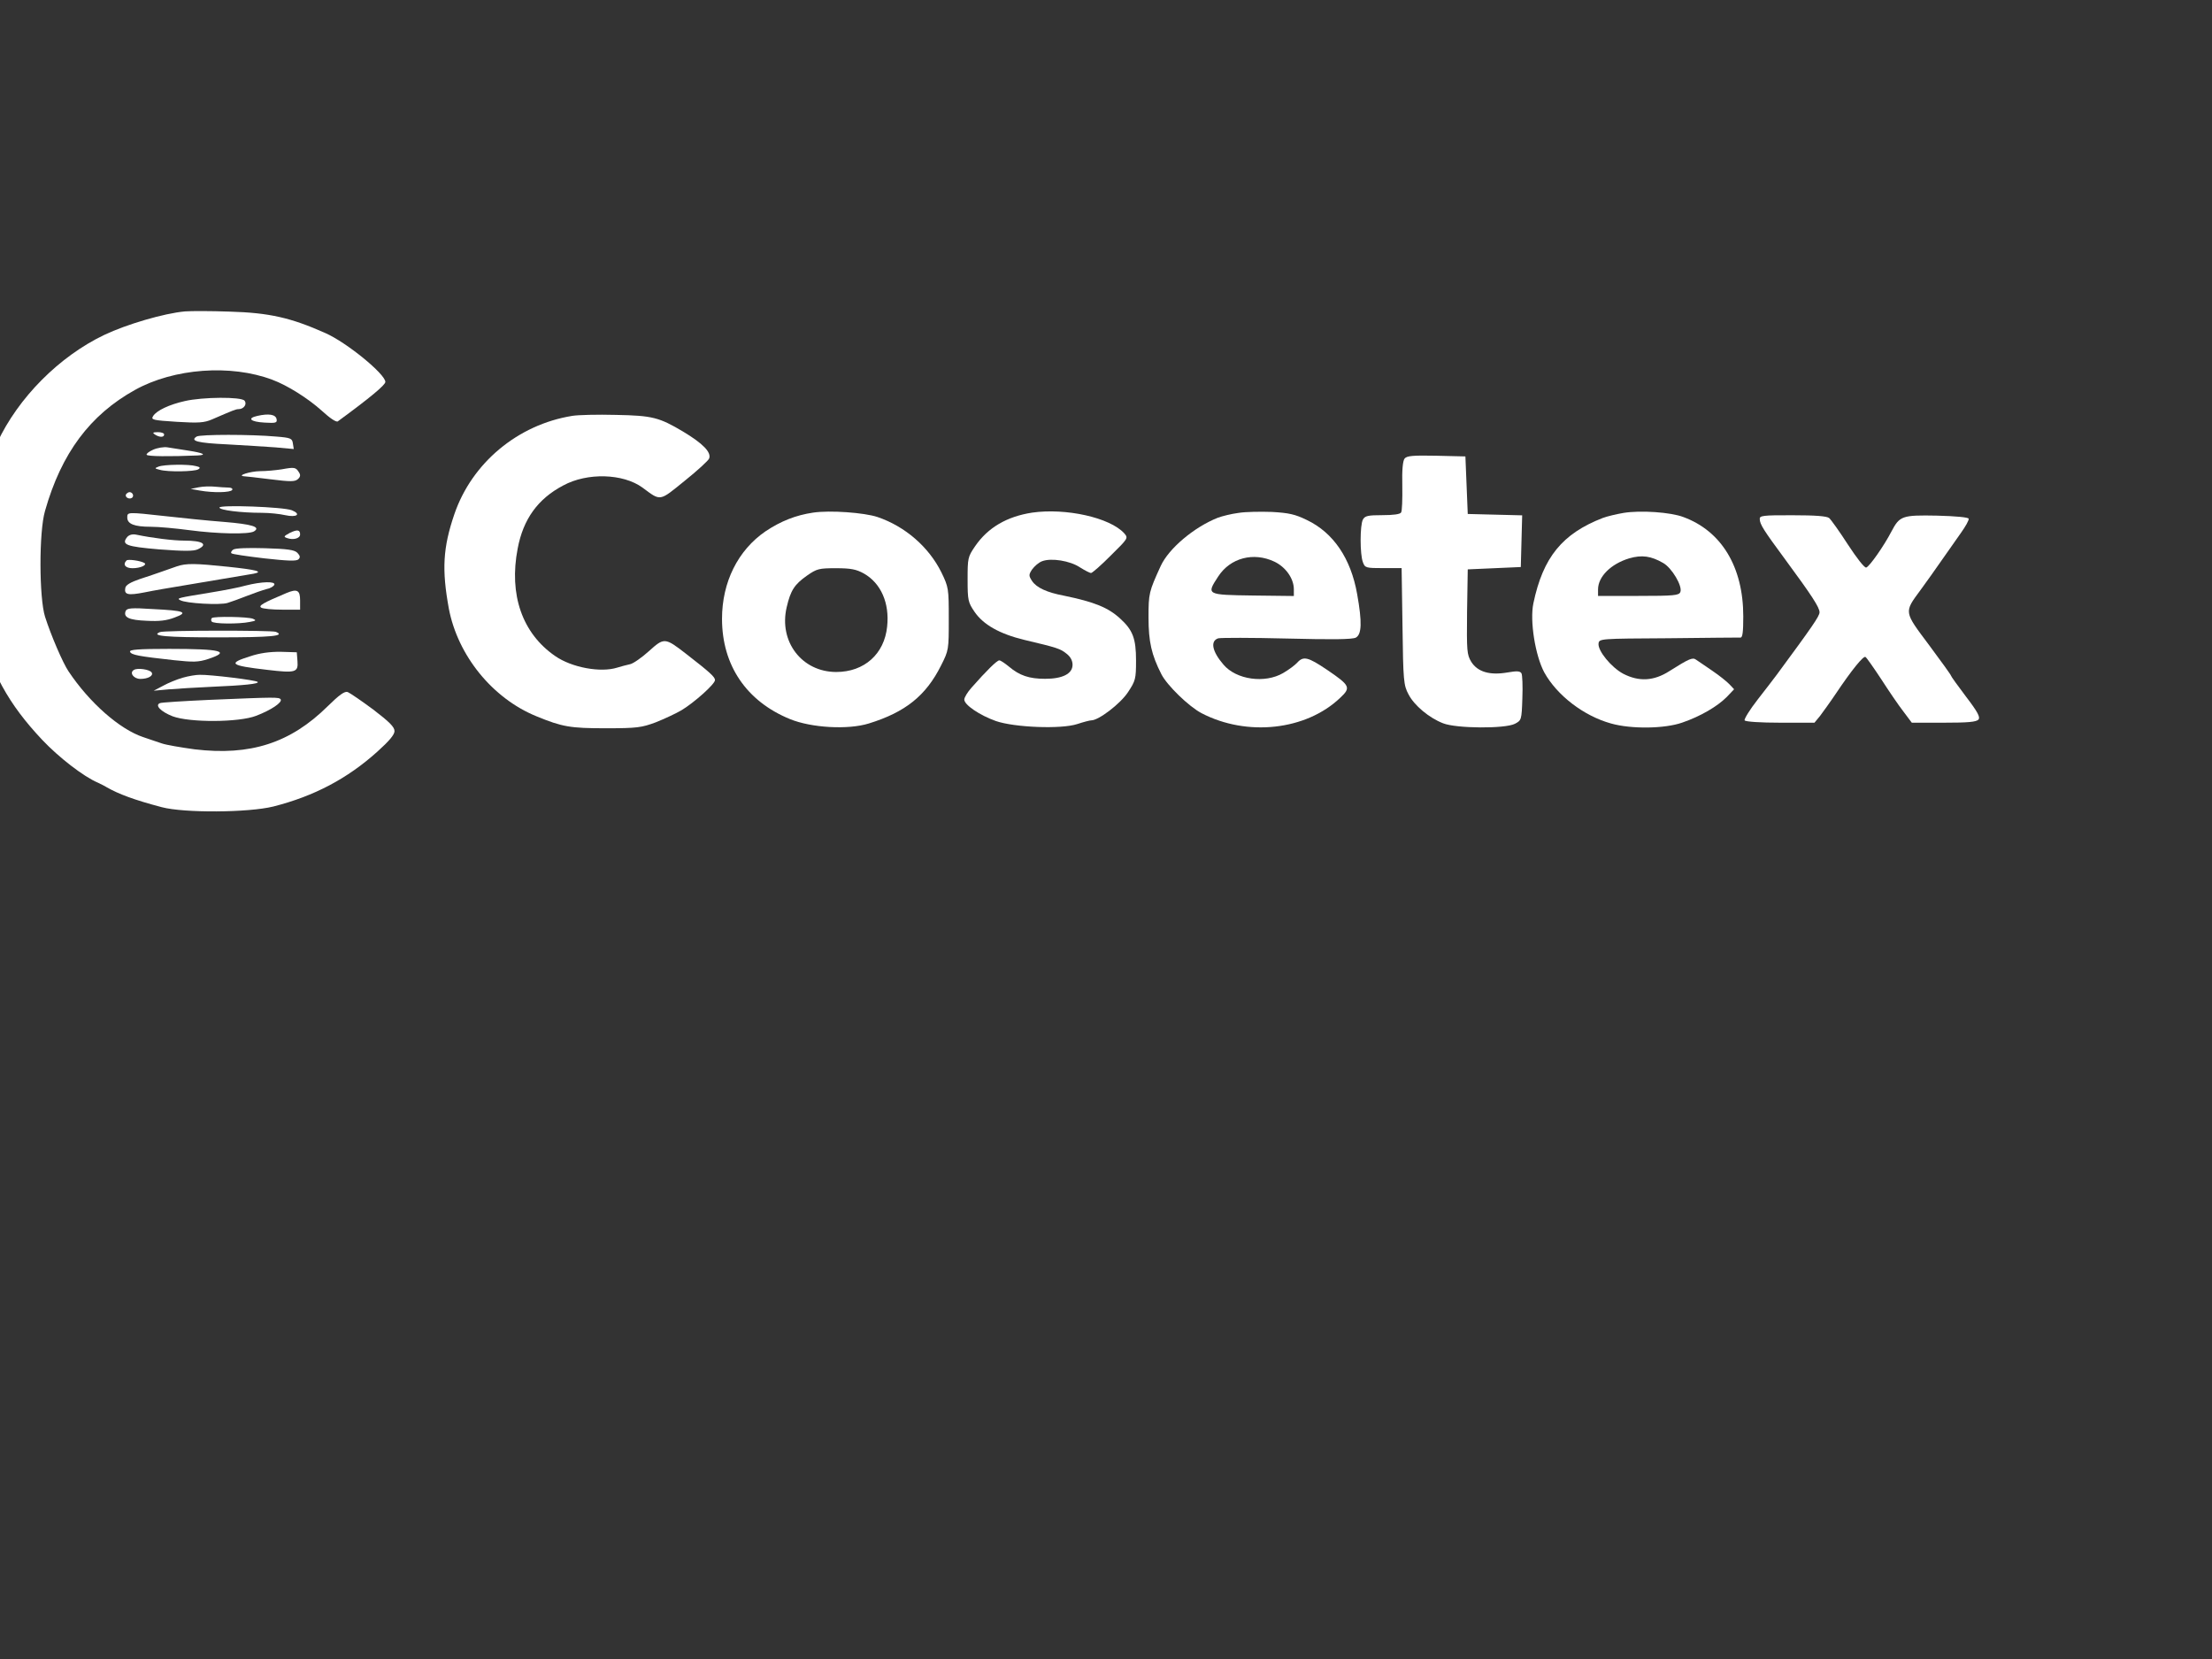 <?xml version="1.0" encoding="utf-8"?>
<!-- Generator: Adobe Illustrator 29.4.0, SVG Export Plug-In . SVG Version: 9.03 Build 0)  -->
<!DOCTYPE svg PUBLIC "-//W3C//DTD SVG 1.0//EN" "http://www.w3.org/TR/2001/REC-SVG-20010904/DTD/svg10.dtd">
<svg version="1.0" id="Layer_1" xmlns:x="http://ns.adobe.com/Extensibility/1.0/" xmlns:i="http://ns.adobe.com/AdobeIllustrator/10.0/" xmlns:graph="http://ns.adobe.com/Graphs/1.0/"
	 xmlns="http://www.w3.org/2000/svg" xmlns:xlink="http://www.w3.org/1999/xlink" x="0px" y="0px" viewBox="13.4 27.5 226.8 170.1"
	 style="enable-background:new 13.4 27.5 226.8 170.1;" xml:space="preserve">
<rect x="13.4" y="27.5" width="226.8" height="170.1" fill="#333333" stroke="none"/>
<style type="text/css">
	.st0{fill:#FFFFFF;}
</style>
<g transform="translate(0,270) scale(0.1,-0.1)">
	<path class="st0" d="M323.6,2105.7c-21.3-1.9-59.8-13.2-82.7-24.1c-46.1-22-88.2-64.3-109.7-110.4c-2.4-5.2-5.2-11.3-6.4-13.5
		c-3.3-6.4-10.9-31.4-15.4-51.5c-6.1-26-6.1-94.6,0-115.8c15.8-55.5,33.1-87,67.8-123.9c17-18,42.5-37.8,57.2-44
		c2.8-1.4,6.9-3.3,8.7-4.5c12.3-7.1,28.6-13.2,56.7-20.6c22.9-6.1,88.9-5.7,114.6,0.7c41.6,10.6,75.6,28.4,106.6,56.3
		c12.1,10.9,17.5,17.3,17.5,21c0,4.3-5.4,9.5-21.7,22c-12.1,9-23.9,17-26.2,18c-3.1,1.2-8.5-2.6-20.8-14.7
		c-38.1-37.6-79.2-50.8-136.2-44c-13.9,1.9-29.3,4.5-33.8,6.1c-4.5,1.4-13,4.5-18.9,6.4c-24.1,8-55.1,35.2-76.6,67.4
		c-5.9,8.7-18,36.9-24.1,56s-6.4,87.2,0,108.7c16.8,59.1,46.1,98.3,92.2,123.9c39.9,22.2,98.3,26.5,140.9,10.4
		c15.4-5.7,36.6-19.1,50.6-31.7c8.5-7.8,14.9-12.1,16.5-10.9c33.6,24.6,48.7,37.3,48.7,40.4c0,8-39.5,40.4-61.5,50.1
		c-35.5,15.8-57.4,20.8-98.1,22C350.3,2106.2,329.5,2106.2,323.6,2105.7z"/>
	<path class="st0" d="M323.6,2013.8c-15.8-3.5-29.1-9.7-32.6-15.4c-2.4-3.8-0.7-4.3,24.3-5.9c22.5-1.4,28.1-0.9,35.9,2.4
		c22,9.5,24.6,10.6,27.4,10.6c5.4,0,9,5.2,6.1,8.7C381.3,2018.3,341.8,2018,323.6,2013.8z"/>
	<path class="st0" d="M398,1998.6c-11.1-2.4-7.3-6.1,7.3-6.9c11.6-0.7,13-0.2,12.3,3.5C416.7,2000.1,409.6,2001.2,398,1998.6z"/>
	<path class="st0" d="M720.7,1998.6c-55.8-9-102.8-48.2-120.8-100.7c-11.8-34.5-13-57-5.7-96.9c9.2-48.2,44.7-92,89.8-110.4
		c26.5-10.9,34.7-12.3,70.9-12.3c32.4,0,36.9,0.7,51.5,6.1c8.7,3.5,20.6,9,26.2,12.3c12.8,7.6,34.5,26.9,34.5,31
		c0,3.1-4.7,7.6-30,27.2c-21.3,16.5-22.2,16.5-37.6,2.6c-7.3-6.6-16.1-12.8-19.4-13.5c-3.5-0.7-9.5-2.4-13.2-3.5
		c-17-5.4-46.6,0-63.6,11.8c-33.8,23.2-47.7,62.9-38.5,110.4c5.7,30,20.6,50.8,46.6,64.5c24.8,13.5,61.5,12.3,81.3-2.1
		c19.1-14.2,17-14.4,43.3,6.9c13,10.4,24.3,20.8,25.1,22.9c2.4,6.4-6.4,15.4-26.9,27.7c-24.3,14.4-31.2,16.3-68.5,17
		C746.7,2000.1,726.6,1999.6,720.7,1998.6z"/>
	<path class="st0" d="M292.8,1979.5c4.7-3.1,9.5-3.1,9.5,0c0,1.4-2.8,2.4-6.4,2.4C290.7,1981.8,290,1981.4,292.8,1979.5z"/>
	<path class="st0" d="M335.6,1977.4c-7.1-4.5,0.9-6.6,31-8c17.3-0.9,39.7-2.4,49.9-3.1l18.7-1.7l-0.9,5.7c-0.7,5.2-2.1,5.9-17.3,7.1
		C391.4,1979.7,339.4,1979.7,335.6,1977.4z"/>
	<path class="st0" d="M291,1963.9c-4.3-1.9-7.3-4.3-6.6-5.2c0.9-1.7,23.4-1.9,52-0.7c10.4,0.5,6.1,2.6-9.5,5c-7.8,1.2-17,2.6-21,3.3
		C302.1,1967,295.2,1965.8,291,1963.9z"/>
	<path class="st0" d="M1574.2,1954.9c-1.9-2.4-2.8-11.6-2.4-28.1c0.2-13.5-0.2-25.8-1.2-27.2c-0.9-1.9-8.3-2.8-19.1-2.8
		c-14.9,0-18-0.7-20.1-4.5c-3.1-5.9-3.1-35.7,0-43.7c2.1-5.9,3.1-6.1,21-6.1h18.7l0.9-59.6c0.7-56,1.2-60.5,6.1-69.7
		c5.9-11.6,21.3-24.3,35.5-29.8c13.5-5.4,63.8-5.7,73.7-0.5c6.6,3.5,6.9,3.8,7.6,26.2c0.5,12.3,0,23.9-0.9,25.5
		c-1.4,2.4-4.7,2.6-14.4,0.9c-18-3.1-30.5,0.5-37.1,10.9c-4.5,7.6-4.7,10.9-4.3,51.5l0.7,43.3l27.2,1.2l27.2,1.2l0.7,26.5l0.7,26.5
		l-27.9,0.7l-27.9,0.7l-1.2,29.5l-1.2,29.5l-29.8,0.7C1583,1958.2,1576.6,1957.7,1574.2,1954.9z"/>
	<path class="st0" d="M296.6,1946.6c-4.3-1.7-4.3-1.9,1.2-3.3c8.3-2.4,35.9-1.9,39.5,0.5c2.4,1.4,1.9,2.4-2.4,3.3
		C327.6,1949.2,302.1,1948.8,296.6,1946.6z"/>
	<path class="st0" d="M422.9,1943.8c-5.9-0.9-15.8-1.9-22.5-1.9c-9.9-0.2-23.6-4.5-16.5-5.2c1.4,0,13.5-1.4,27.2-3.1
		c20.8-2.6,25.3-2.6,28.4,0.2c2.6,2.4,2.8,4.3,0.9,7.1C437.3,1945.9,435.9,1946.2,422.9,1943.8z"/>
	<path class="st0" d="M337.8,1925.4l-8.3-1.7l9.5-1.7c13.7-2.4,31.4-2.1,33.1,0.7c0.7,1.4-0.9,2.4-4,2.4c-3.1,0-9.2,0.5-13.7,0.9
		C349.8,1926.5,342.3,1926.3,337.8,1925.4z"/>
	<path class="st0" d="M263.3,1918.3c-1.7-2.8,2.8-5.7,5.9-3.8c2.6,1.7,0.9,5.9-2.4,5.9C265.7,1920.4,264.2,1919.4,263.3,1918.3z"/>
	<path class="st0" d="M359,1904.6c0-2.6,21.7-5.4,43.5-5.4c8,0,18.7-1.2,23.9-2.4c11.8-2.6,16.8,0.9,6.9,5
		C424.5,1905.3,359,1907.6,359,1904.6z"/>
	<path class="st0" d="M967.7,1899.4c-17.7-2.6-33.1-8.7-48.7-19.1c-28.4-19.4-44.7-52.2-44.7-89.8c0-47.7,25.1-84.6,69.7-102.8
		c22-9,59.6-11.1,80.8-4.5c37.6,11.6,58.6,28.6,74,59.3c8,15.8,8,16.3,8,48c0,31.2-0.2,32.4-7.6,47.7c-12.8,25.8-36.9,47-65.5,56.7
		C1020.2,1899.4,985,1902,967.7,1899.4z M1019.7,1837c17.5-9.9,26.5-30.3,23.9-54.4c-2.8-28.1-23.4-46.6-52.2-46.6
		c-35.2,0-59.1,31.2-50.8,66.4c4,17.3,8,23.4,20.8,32.4c10.2,7.1,12.3,7.6,30,7.6C1006.5,1842.4,1012.1,1841.2,1019.7,1837z"/>
	<path class="st0" d="M1192.3,1899.4c-26-4-45.4-15.4-58.4-34.3c-7.6-11.1-7.8-12.3-7.8-34.3c0-21.3,0.5-23.4,7.1-33.1
		c9-13.2,25.8-22.7,51.1-28.8c33.8-8,36.9-9,43.3-14.2c4-3.1,6.1-7.1,6.1-11.3c0-9.2-10.2-14.4-28.1-14.4
		c-16.3,0-26.2,3.3-37.1,12.5c-4.3,3.5-8.5,6.4-9.9,6.4c-2.4,0-13-10.4-28.6-28.1c-4-4.5-7.3-9.9-7.3-12.1c0-5.4,15.8-16.1,32.4-22
		c19.1-6.6,66.9-8.5,83.4-3.1c6.4,2.1,12.8,3.8,14.4,3.8c7.6,0,29.8,17,37.6,28.8c7.8,11.8,8.3,13.7,8.3,32.6
		c0,22.5-3.3,31.2-16.3,43c-12.3,11.3-26.5,17-57.4,23.4c-17.7,3.3-28.4,8.3-32.9,15.1c-3.5,5.4-3.5,6.4,0,11.8
		c2.4,3.3,6.9,7.3,10.4,8.5c9.2,3.5,28.6,0.5,38.8-6.4c5-3.1,9.9-5.7,11.3-5.7c1.2,0,10.4,8,20.3,18c17.7,17.5,18,17.7,13.7,22.7
		C1271.9,1894.4,1226.8,1904.3,1192.3,1899.4z"/>
	<path class="st0" d="M1403.8,1899.1c-7.1-0.9-16.8-3.3-21.3-5c-24.3-9.7-50.1-31.4-58.4-49.4c-12.1-26.5-12.5-28.1-12.5-52.9
		c0-24.8,3.1-38.3,13.2-58.1c5.7-11.3,28.1-33.1,41.1-39.9c46.6-24.3,107.3-17.7,142.3,15.8c11.1,10.4,10.2,12.5-13.5,28.6
		c-19.6,13.2-24.3,14.4-30.7,7.3c-2.4-2.6-8.7-7.3-14.4-10.6c-18.7-10.9-48-6.9-61.2,8.7c-11.6,13.5-13.7,24.1-5.4,26.9
		c2.8,0.7,34.5,0.7,70.4-0.2c47.5-1.2,66.9-0.9,70.7,0.9c6.1,3.3,6.6,15.6,1.4,44.7c-6.4,36.4-24.3,62.9-51.5,75.9
		c-12.1,5.9-18.4,7.3-35.9,8.3C1426.5,1900.5,1410.9,1900.3,1403.8,1899.1z M1440.5,1849.2c11.6-5.4,20.1-17.3,20.1-28.4v-6.9
		l-41.8,0.5c-48.2,0.7-48,0.7-35.7,19.6C1395.5,1853,1419.2,1859.2,1440.5,1849.2z"/>
	<path class="st0" d="M1798.6,1899.1c-7.1-1.2-16.8-3.5-21.3-5.2c-41.4-16.1-61.2-40.2-71.1-87.5c-3.8-18,1.9-53.4,11.1-70.7
		c13-23.6,40.4-44.7,68.5-52.5c20.8-5.9,55.1-5.4,73,0.9c18.7,6.4,35.9,16.5,45.6,26.2l7.6,8l-4.7,5c-2.6,2.8-10.6,9.2-18,14.2
		c-7.1,5-14.7,9.9-16.3,11.1c-3.5,2.6-6.9,1.2-27.2-11.6c-16.1-10.4-31.4-11.1-47.5-2.8c-12.3,6.6-26.2,23.6-25.3,31
		c0.7,5,1.4,5,71.6,5.4c39,0.5,72.3,0.7,74,0.7c2.1,0,2.8,5.9,2.8,21.7c0,50.6-22.2,87.5-61.5,101.9
		C1847,1899.8,1816.3,1902,1798.6,1899.1z M1839.2,1847.8c9-5,20.1-23.9,17.7-29.8c-1.4-3.5-6.4-4-43-4h-41.4v6.6
		c0,13.2,13.2,26.2,31.9,31.9C1817.5,1856.3,1826.9,1854.9,1839.2,1847.8z"/>
	<path class="st0" d="M264.5,1894.4c0-6.6,7.1-9.5,24.1-9.5c8.3,0,26-1.7,39.7-3.5c28.4-3.8,61-4.5,66.2-1.2c7.1,4.5-1.9,7.3-31,9.7
		c-16.1,1.2-43,4-60,5.9C264.5,1900.1,264.5,1900.1,264.5,1894.4z"/>
	<path class="st0" d="M1938.3,1892.7c0.2-5.4,3.8-11.1,25.8-40.9c27.7-37.6,35.5-49.6,35.5-54.6c0-4-7.8-15.1-43.7-63.8
		c-2.6-3.5-11.3-14.9-19.6-25.5s-14.2-20.3-13.5-21.5c0.9-1.4,16.3-2.4,36.6-2.4h35l5.7,6.9c2.8,3.8,10.2,13.9,16.1,22.7
		c16.5,24.6,28.4,39.2,30.5,37.8c1.2-0.7,8.3-10.9,16.1-22.7c7.6-11.8,17.7-26.7,22.7-33.1l8.7-11.6h32.9c24.6,0,33.3,0.7,35.5,3.3
		c1.9,2.4-0.7,7.6-12.8,23.4c-8.5,11.3-15.4,20.8-15.4,21.5c0,0.7-10.2,14.9-22.5,31.4c-26,34.7-25.8,33.3-8.7,56.5
		c6.1,8.3,15.8,22,21.7,30.5s14.7,21,19.6,27.9c4.7,6.6,8.5,13.2,8,14.7c-0.5,1.4-13,2.6-32.4,3.1c-35.9,0.7-38.3-0.2-46.8-16.3
		c-7.6-14.7-22.5-35.9-25.8-36.9c-1.7-0.7-9.9,9.9-18.7,23.4c-8.7,13.5-17.5,25.8-19.4,27.4c-2.6,1.9-13.9,2.8-37.6,2.8
		C1941.1,1896.8,1938,1896.3,1938.3,1892.7z"/>
	<path class="st0" d="M431.1,1878.6c-6.4-3.5-6.6-4-2.4-5.4c6.1-2.1,13-0.2,13,3.8C441.8,1881.9,438.7,1882.3,431.1,1878.6z"/>
	<path class="st0" d="M264.5,1874.5c-6.4-8-1.4-9.9,32.9-12.8c24.8-1.9,35-1.9,39.2,0c11.3,5.2,5.4,9-13.7,9
		c-11.1,0-32.4,2.6-49.2,6.1C269.9,1877.6,266.6,1876.7,264.5,1874.5z"/>
	<path class="st0" d="M373.2,1861.5c-1.9-1.2-2.8-3.1-1.9-3.8c0.7-0.9,16.1-3.1,33.8-5.2c23.9-2.6,32.9-3.1,35-0.9
		c1.9,1.9,1.7,3.5-1.2,6.6c-3.1,3.1-10.2,4-33.1,4.7C388.6,1863.4,375.3,1863,373.2,1861.5z"/>
	<path class="st0" d="M263.8,1850.4c-4.3-4.3-1.2-8,6.1-8c8,0,15.4,3.3,12.1,5.4C277.7,1850.2,265.4,1851.8,263.8,1850.4z"/>
	<path class="st0" d="M315.3,1844.3c-3.8-1.4-10.9-3.8-15.4-5.4c-4.5-1.7-14.7-5-22.5-7.6c-9.2-3.1-14.4-6.1-14.9-9
		c-1.4-7.1,2.6-8,19.6-4.7c9.2,1.9,27.2,5,40.2,7.1c31,5.2,64.8,10.9,71.9,12.1c10.4,2.1,2.6,4-26.5,7.1
		C334.2,1847.4,325,1847.6,315.3,1844.3z"/>
	<path class="st0" d="M386.2,1824.7c-6.4-1.9-22.5-5-35.5-7.1c-34.7-5.7-35.9-5.9-31.9-8c5.9-3.3,40.9-5.2,48.5-2.8
		c4,1.2,13,4.5,20.1,7.3c7.1,2.8,16.1,5.9,19.9,6.9c3.8,0.7,7.3,2.8,8,4.5C416.5,1829.2,402.1,1828.7,386.2,1824.7z"/>
	<path class="st0" d="M427.6,1816.9c-24.3-10.2-28.8-13-25.8-14.9c1.9-1.2,11.6-2.1,21.7-2.1h18.2v9.2
		C441.8,1819.9,438.7,1821.6,427.6,1816.9z"/>
	<path class="st0" d="M262.8,1798.4c-2.4-6.4,3.5-9.2,21.7-9.9c12.8-0.7,20.3,0.2,28.4,3.3c14.7,5.4,10.6,7.1-22,8.7
		C268.3,1802,264,1801.5,262.8,1798.4z"/>
	<path class="st0" d="M351.2,1791.3c-0.9-0.9-0.9-2.6-0.2-3.5c1.4-2.6,27.7-2.8,39-0.5c6.6,1.2,7.1,1.7,3.3,3.3
		C387.6,1792.7,353.4,1793.2,351.2,1791.3z"/>
	<path class="st0" d="M298,1776.9c-9.9-4,6.4-5.4,59.8-5.4c54.1,0,69.7,1.4,58.9,5.7C412.2,1778.8,302.3,1778.8,298,1776.9z"/>
	<path class="st0" d="M267.3,1756.8c1.2-3.3,8.7-4.7,45.1-8.7c19.9-2.1,24.8-2.1,35,1.2c23.6,7.8,13.7,10.4-39.9,10.4
		C275.6,1759.7,266.6,1758.9,267.3,1756.8z"/>
	<path class="st0" d="M390.5,1752.1c-23.4-7.3-20.8-9.5,17.5-13.9c29.3-3.5,31.9-2.6,31,9l-0.7,9l-16.5,0.5
		C410.6,1756.8,400.2,1755.4,390.5,1752.1z"/>
	<path class="st0" d="M271.3,1738.1c-5-2.8-0.2-9.2,6.6-9.2c8,0,13.7,3.3,11.6,6.6C287.6,1738.6,274.9,1740.5,271.3,1738.1z"/>
	<path class="st0" d="M321.2,1730.1c-5.9-1.7-14.9-5.4-20.1-8.3l-9.5-5l15.4,1.4c8.5,0.7,28.1,1.9,43.7,2.6
		c33.3,1.4,49.4,3.1,47.5,5c-1.7,1.9-49.2,7.6-59.3,7.3C335.2,1733.2,327.1,1731.8,321.2,1730.1z"/>
	<path class="st0" d="M348.4,1707.4c-26-1.2-48.7-2.6-50.3-3.3c-5.7-2.1,0.7-8.7,12.8-13.5c17.5-6.6,68.1-6.4,85.8,0.5
		c15.4,5.9,26.9,13.7,25.1,16.8C420,1710.3,417.2,1710.3,348.4,1707.4z"/>
</g>
</svg>
